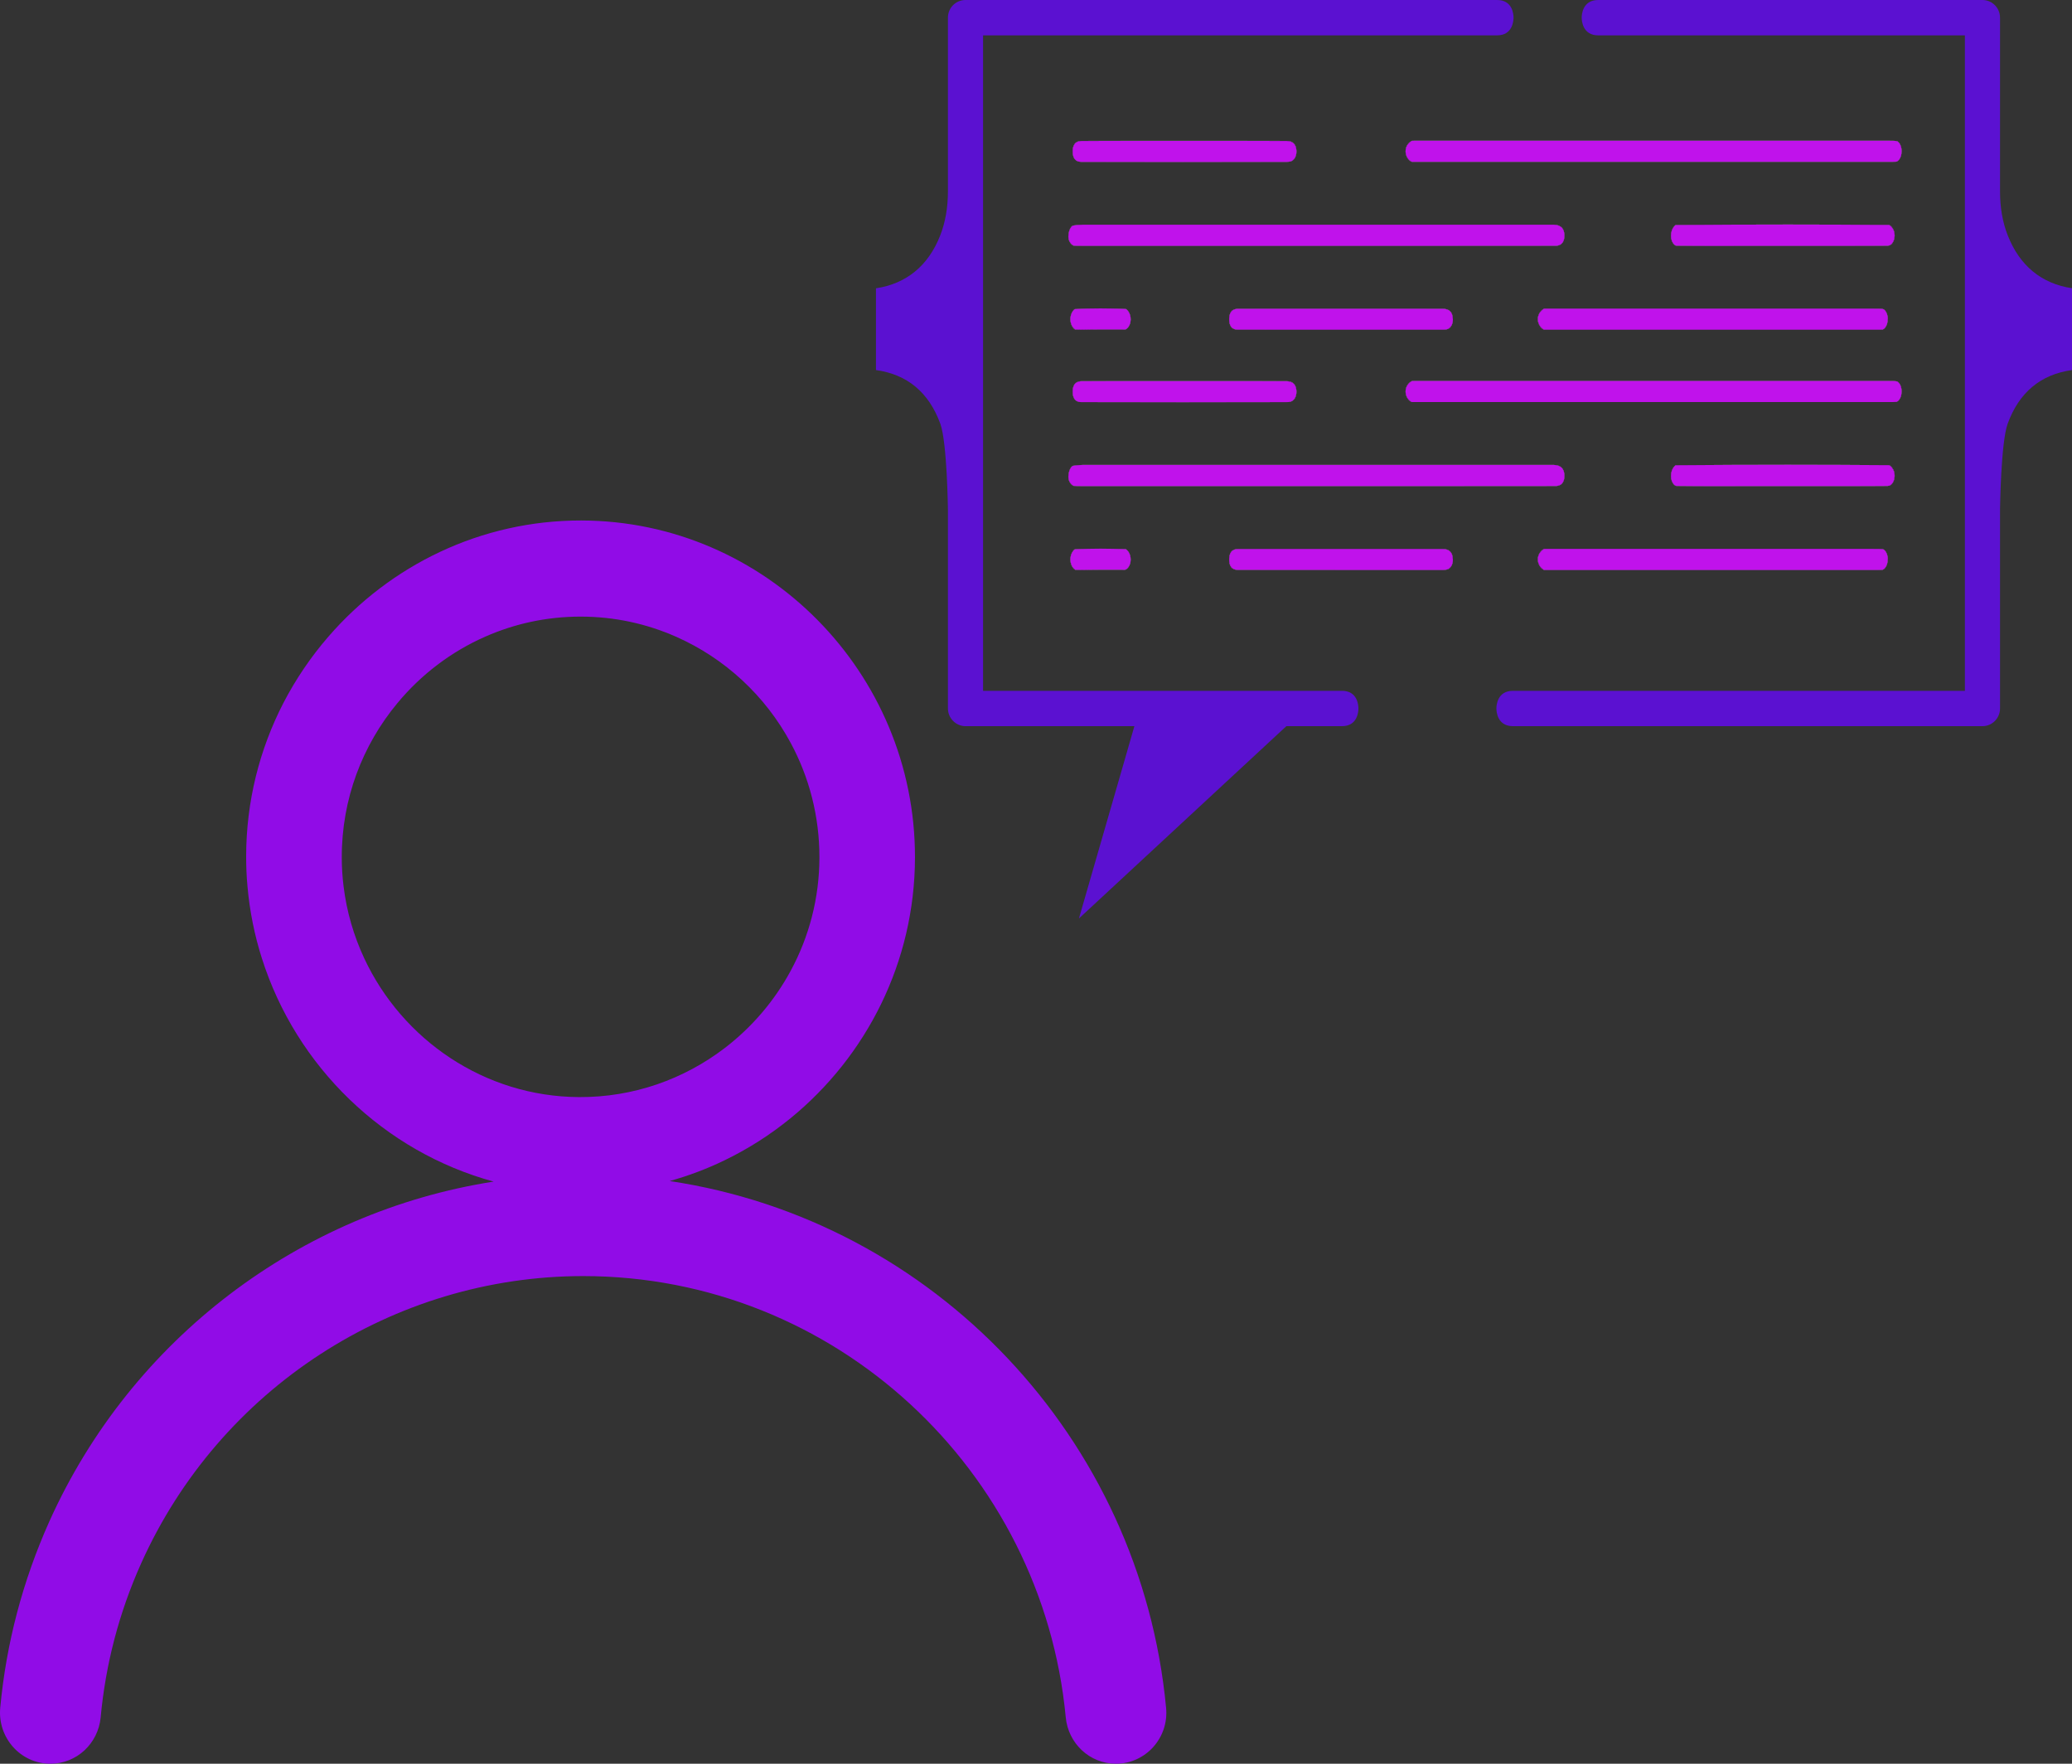 <svg width="141" height="120" viewBox="0 0 141 120" fill="none" xmlns="http://www.w3.org/2000/svg">
<rect x="0" y="0" width="141" height="120" fill="#333333" stroke="none"/>
<g id="consulenza" clip-path="url(#clip0_465_1551)">
<path id="Vector" d="M79.353 116.199C77.627 97.837 63.541 83.042 45.571 80.356C46.864 79.995 48.115 79.522 49.308 78.944C50.923 78.163 52.432 77.197 53.81 76.072C58.95 71.873 62.254 65.476 62.264 58.341C62.285 45.749 52.073 35.435 39.555 35.413C32.71 35.403 26.541 38.471 22.35 43.312C21.152 44.693 20.123 46.211 19.279 47.841C17.669 50.967 16.756 54.508 16.751 58.251C16.751 58.941 16.777 59.62 16.84 60.295C16.988 61.988 17.321 63.634 17.822 65.205C20.16 72.579 26.134 78.36 33.591 80.393C20.434 82.453 8.956 91.068 3.362 103.506C1.551 107.546 0.427 111.793 0.016 116.188C-0.174 118.227 1.393 120 3.43 120H3.435C5.214 120 6.681 118.63 6.85 116.847C7.188 113.21 8.111 109.691 9.615 106.346C14.946 94.487 26.752 86.822 39.687 86.822C56.812 86.822 70.935 100.024 72.524 116.841C72.693 118.625 74.154 120 75.938 120C77.97 120 79.548 118.232 79.353 116.199ZM24.788 65.205C24.076 63.681 23.59 62.031 23.379 60.295C23.3 59.658 23.258 59.01 23.258 58.352C23.247 54.36 24.672 50.691 27.042 47.841C28.651 45.898 30.699 44.337 33.032 43.312C35.016 42.437 37.206 41.953 39.507 41.953C41.808 41.953 43.999 42.437 45.983 43.312C49.324 44.778 52.089 47.347 53.81 50.553C55.06 52.873 55.767 55.528 55.762 58.346C55.757 61.128 55.05 63.751 53.81 66.044C52.696 68.109 51.155 69.903 49.308 71.315C46.553 73.417 43.117 74.665 39.407 74.644C32.969 74.612 27.374 70.742 24.788 65.205Z" fill="#910CE7"/>
<g id="Group">
<path id="Vector_2" d="M141 19.61V25.178C138.863 25.476 137.395 26.702 136.62 28.836C136.155 30.126 136.102 34.67 136.102 34.713V48.207C136.102 48.865 135.564 49.407 134.91 49.407H102.954C101.888 49.407 101.83 48.404 101.83 48.202C101.83 48 101.888 47.002 102.954 47.002H133.712V2.405H108.759C107.693 2.405 107.635 1.401 107.635 1.2C107.635 0.998 107.693 0 108.759 0H134.91C135.564 0 136.102 0.536 136.102 1.2V13.022C136.102 14.121 136.277 15.135 136.63 16.021C137.438 18.081 138.936 19.307 141 19.61Z" fill="#5B11D1"/>
<path id="Vector_3" d="M102.996 1.2C102.996 1.401 102.943 2.405 101.877 2.405H66.898V47.002H91.322C92.388 47.002 92.441 48 92.441 48.202C92.441 48.403 92.388 49.407 91.322 49.407H87.538L87.232 49.688L73.421 62.492L76.804 50.766L77.194 49.407H65.7C65.05 49.407 64.507 48.86 64.507 48.207V34.713C64.507 34.67 64.454 30.131 63.99 28.831C63.209 26.697 61.736 25.471 59.609 25.178V19.615C61.673 19.307 63.172 18.081 63.979 16.026C64.328 15.14 64.507 14.126 64.507 13.022V1.2C64.507 0.536 65.04 0 65.7 0H101.877C102.943 0 102.996 0.998 102.996 1.2Z" fill="#5B11D1"/>
</g>
<g id="Group_2">
<path id="Vector_4" d="M128.102 22.423C128.075 22.423 128.007 22.434 127.79 22.434H127.437C121.146 22.434 118.37 22.434 114.929 22.434H108.802H105.641C105.567 22.434 105.488 22.434 105.414 22.434H105.076C104.976 22.402 104.67 22.179 104.643 21.749C104.627 21.324 104.939 21.054 105.081 21.001C105.113 21.001 105.171 21.001 105.276 21.001H105.477C105.561 21.001 105.656 21.001 105.741 21.001H118.196C121.273 21.001 124.349 21.001 127.432 21.001H127.474C127.732 21.001 128.023 21.001 128.139 21.027C128.218 21.043 128.461 21.25 128.461 21.707C128.461 22.163 128.213 22.397 128.107 22.418L128.102 22.423Z" fill="white"/>
<path id="Vector_5" d="M128.102 22.423C128.075 22.423 128.007 22.434 127.79 22.434H127.437C121.146 22.434 118.37 22.434 114.929 22.434H108.802H105.641C105.567 22.434 105.488 22.434 105.414 22.434H105.076C104.976 22.402 104.67 22.179 104.643 21.749C104.627 21.324 104.939 21.054 105.081 21.001C105.113 21.001 105.171 21.001 105.276 21.001H105.477C105.561 21.001 105.656 21.001 105.741 21.001H118.196C121.273 21.001 124.349 21.001 127.432 21.001H127.474C127.732 21.001 128.023 21.001 128.139 21.027C128.218 21.043 128.461 21.25 128.461 21.707C128.461 22.163 128.213 22.397 128.107 22.418L128.102 22.423Z" fill="black"/>
<path id="Vector_6" d="M128.461 21.712C128.461 22.19 128.213 22.402 128.108 22.423C128.081 22.423 128.013 22.434 127.796 22.434H127.443C121.152 22.434 118.376 22.434 114.935 22.434H108.808H105.646C105.573 22.434 105.493 22.434 105.42 22.434H105.082C104.982 22.402 104.675 22.179 104.649 21.749C104.633 21.324 104.945 21.054 105.087 21.001C105.119 21.001 105.177 21.001 105.282 21.001H105.483C105.567 21.001 105.662 21.001 105.747 21.001H118.202C121.279 21.001 124.355 21.001 127.437 21.001H127.48C127.738 21.001 128.029 21.001 128.145 21.027C128.224 21.043 128.467 21.25 128.467 21.707L128.461 21.712Z" fill="#C012EB"/>
</g>
<g id="Group_3">
<path id="Vector_7" d="M129.051 10.999C129.051 10.999 128.956 11.01 128.74 11.01H96.42C96.367 11.01 96.309 11.01 96.246 11.01C96.161 11.01 96.109 11.01 96.088 11.01H96.077C95.977 10.983 95.671 10.761 95.649 10.325C95.628 9.9 95.945 9.63 96.088 9.582C96.119 9.582 96.172 9.577 96.278 9.577C96.346 9.577 96.409 9.577 96.478 9.577H119.134C122.217 9.577 125.293 9.577 128.375 9.577H128.423C128.676 9.577 128.967 9.577 129.083 9.603C129.167 9.619 129.405 9.826 129.405 10.283C129.405 10.739 129.157 10.967 129.051 10.989V10.999Z" fill="white"/>
<path id="Vector_8" d="M129.051 10.999C129.051 10.999 128.956 11.01 128.74 11.01H96.42C96.367 11.01 96.309 11.01 96.246 11.01C96.161 11.01 96.109 11.01 96.088 11.01H96.077C95.977 10.983 95.671 10.761 95.649 10.325C95.628 9.9 95.945 9.63 96.088 9.582C96.119 9.582 96.172 9.577 96.278 9.577C96.346 9.577 96.409 9.577 96.478 9.577H119.134C122.217 9.577 125.293 9.577 128.375 9.577H128.423C128.676 9.577 128.967 9.577 129.083 9.603C129.167 9.619 129.405 9.826 129.405 10.283C129.405 10.739 129.157 10.967 129.051 10.989V10.999Z" fill="black"/>
<path id="Vector_9" d="M129.405 10.293C129.405 10.771 129.157 10.978 129.051 10.999C129.03 10.999 128.956 11.01 128.74 11.01H96.42C96.367 11.01 96.309 11.01 96.246 11.01C96.161 11.01 96.109 11.01 96.088 11.01H96.077C95.977 10.983 95.671 10.761 95.649 10.325C95.628 9.9 95.945 9.63 96.088 9.582C96.119 9.582 96.172 9.577 96.278 9.577C96.346 9.577 96.409 9.577 96.478 9.577H119.134C122.217 9.577 125.293 9.577 128.375 9.577H128.423C128.676 9.577 128.967 9.577 129.083 9.603C129.167 9.619 129.405 9.826 129.405 10.283V10.293Z" fill="#C012EB"/>
</g>
<g id="Group_4">
<path id="Vector_10" d="M105.846 16.722C103.329 16.727 100.806 16.727 98.284 16.727H73.659C73.442 16.727 73.215 16.727 73.052 16.711C72.951 16.669 72.693 16.457 72.703 16.085C72.719 15.57 72.946 15.363 73.025 15.347C73.221 15.31 73.437 15.294 73.674 15.289C81.132 15.289 88.589 15.289 96.041 15.289H105.746C106.221 15.305 106.459 15.554 106.459 16.021C106.464 16.287 106.385 16.722 105.846 16.722Z" fill="white"/>
<path id="Vector_11" d="M105.846 16.722C103.329 16.727 100.806 16.727 98.284 16.727H73.659C73.442 16.727 73.215 16.727 73.052 16.711C72.951 16.669 72.693 16.457 72.703 16.085C72.719 15.57 72.946 15.363 73.025 15.347C73.221 15.31 73.437 15.294 73.674 15.289C81.132 15.289 88.589 15.289 96.041 15.289H105.746C106.221 15.305 106.459 15.554 106.459 16.021C106.464 16.287 106.385 16.722 105.846 16.722Z" fill="black"/>
<path id="Vector_12" d="M106.459 16.021C106.464 16.287 106.385 16.722 105.846 16.722C103.329 16.727 100.806 16.727 98.284 16.727H73.659C73.442 16.727 73.215 16.727 73.052 16.711C72.951 16.669 72.693 16.457 72.703 16.085C72.719 15.57 72.946 15.363 73.025 15.347C73.221 15.31 73.437 15.294 73.674 15.289C81.132 15.289 88.589 15.289 96.041 15.289H105.746C106.221 15.305 106.459 15.554 106.459 16.021Z" fill="#C012EB"/>
</g>
<g id="Group_5">
<path id="Vector_13" d="M98.575 22.36C98.511 22.392 98.416 22.429 98.2 22.434C95.846 22.434 93.487 22.434 91.133 22.434C88.78 22.434 86.531 22.434 84.23 22.429C83.84 22.429 83.644 22.19 83.644 21.717C83.65 21.011 84.109 21.011 84.257 21.011C85.191 21.006 86.13 21.006 87.064 21.006H89.117C89.803 21.006 90.49 21.006 91.176 21.006C91.862 21.006 92.569 21.006 93.26 21.006H95.34C96.29 21.006 97.25 21.006 98.2 21.011C98.633 21.011 98.854 21.245 98.865 21.701C98.881 22.147 98.643 22.323 98.569 22.365L98.575 22.36Z" fill="white"/>
<path id="Vector_14" d="M98.575 22.36C98.511 22.392 98.416 22.429 98.2 22.434C95.846 22.434 93.487 22.434 91.133 22.434C88.78 22.434 86.531 22.434 84.23 22.429C83.84 22.429 83.644 22.19 83.644 21.717C83.65 21.011 84.109 21.011 84.257 21.011C85.191 21.006 86.13 21.006 87.064 21.006H89.117C89.803 21.006 90.49 21.006 91.176 21.006C91.862 21.006 92.569 21.006 93.26 21.006H95.34C96.29 21.006 97.25 21.006 98.2 21.011C98.633 21.011 98.854 21.245 98.865 21.701C98.881 22.147 98.643 22.323 98.569 22.365L98.575 22.36Z" fill="black"/>
<path id="Vector_15" d="M98.87 21.696C98.886 22.142 98.649 22.317 98.575 22.36C98.511 22.392 98.416 22.429 98.2 22.434C95.846 22.434 93.487 22.434 91.133 22.434C88.78 22.434 86.531 22.434 84.23 22.429C83.84 22.429 83.644 22.19 83.644 21.717C83.65 21.011 84.109 21.011 84.257 21.011C85.191 21.006 86.13 21.006 87.064 21.006H89.117C89.803 21.006 90.49 21.006 91.176 21.006C91.862 21.006 92.569 21.006 93.26 21.006H95.34C96.29 21.006 97.25 21.006 98.2 21.011C98.633 21.011 98.854 21.245 98.865 21.701L98.87 21.696Z" fill="#C012EB"/>
</g>
<g id="Group_6">
<path id="Vector_16" d="M87.924 10.936C87.861 10.973 87.766 11.01 87.55 11.01C85.196 11.01 82.837 11.015 80.488 11.015C78.14 11.015 75.881 11.015 73.58 11.01C73.195 11.01 72.994 10.766 72.994 10.299C72.999 9.593 73.459 9.593 73.606 9.587C74.54 9.587 75.48 9.582 76.414 9.582C77.1 9.582 77.786 9.582 78.467 9.582H82.615C83.306 9.582 84.003 9.582 84.694 9.582C85.65 9.582 86.605 9.582 87.555 9.587C87.988 9.587 88.209 9.821 88.225 10.277C88.236 10.723 87.998 10.898 87.924 10.941V10.936Z" fill="white"/>
<path id="Vector_17" d="M87.924 10.936C87.861 10.973 87.766 11.01 87.55 11.01C85.196 11.01 82.837 11.015 80.488 11.015C78.14 11.015 75.881 11.015 73.58 11.01C73.195 11.01 72.994 10.766 72.994 10.299C72.999 9.593 73.459 9.593 73.606 9.587C74.54 9.587 75.48 9.582 76.414 9.582C77.1 9.582 77.786 9.582 78.467 9.582H82.615C83.306 9.582 84.003 9.582 84.694 9.582C85.65 9.582 86.605 9.582 87.555 9.587C87.988 9.587 88.209 9.821 88.225 10.277C88.236 10.723 87.998 10.898 87.924 10.941V10.936Z" fill="black"/>
<path id="Vector_18" d="M88.225 10.277C88.236 10.723 87.998 10.898 87.924 10.941C87.861 10.978 87.766 11.015 87.55 11.015C85.196 11.015 82.837 11.021 80.488 11.021C78.14 11.021 75.881 11.021 73.58 11.015C73.195 11.015 72.994 10.771 72.994 10.304C72.999 9.598 73.459 9.598 73.606 9.592C74.54 9.592 75.48 9.587 76.414 9.587C77.1 9.587 77.786 9.587 78.467 9.587H82.615C83.306 9.587 84.003 9.587 84.694 9.587C85.65 9.587 86.605 9.587 87.555 9.592C87.988 9.592 88.209 9.826 88.225 10.283V10.277Z" fill="#C012EB"/>
</g>
<g id="Group_7">
<path id="Vector_19" d="M128.466 16.717C127.595 16.727 126.65 16.727 125.494 16.727C124.787 16.727 124.075 16.727 123.362 16.727C122.66 16.727 121.948 16.727 121.225 16.727C120.502 16.727 119.816 16.727 119.114 16.727C118.417 16.727 117.715 16.733 117.024 16.733C115.895 16.733 114.976 16.727 114.121 16.717C114.037 16.717 114.021 16.706 113.995 16.685C113.873 16.61 113.673 16.356 113.725 15.894C113.768 15.559 113.942 15.368 114.032 15.31C116.575 15.289 119.14 15.278 121.668 15.278C123.959 15.278 126.275 15.289 128.561 15.305C128.682 15.358 128.951 15.623 128.935 16.043C128.925 16.366 128.756 16.711 128.466 16.711V16.717Z" fill="white"/>
<path id="Vector_20" d="M128.466 16.717C127.595 16.727 126.65 16.727 125.494 16.727C124.787 16.727 124.075 16.727 123.362 16.727C122.66 16.727 121.948 16.727 121.225 16.727C120.502 16.727 119.816 16.727 119.114 16.727C118.417 16.727 117.715 16.733 117.024 16.733C115.895 16.733 114.976 16.727 114.121 16.717C114.037 16.717 114.021 16.706 113.995 16.685C113.873 16.61 113.673 16.356 113.725 15.894C113.768 15.559 113.942 15.368 114.032 15.31C116.575 15.289 119.14 15.278 121.668 15.278C123.959 15.278 126.275 15.289 128.561 15.305C128.682 15.358 128.951 15.623 128.935 16.043C128.925 16.366 128.756 16.711 128.466 16.711V16.717Z" fill="black"/>
<path id="Vector_21" d="M128.929 16.048C128.919 16.372 128.75 16.717 128.46 16.717C127.589 16.727 126.644 16.727 125.489 16.727C124.781 16.727 124.069 16.727 123.356 16.727C122.654 16.727 121.942 16.727 121.219 16.727C120.496 16.727 119.81 16.727 119.108 16.727C118.411 16.727 117.709 16.733 117.018 16.733C115.889 16.733 114.97 16.727 114.115 16.717C114.031 16.717 114.015 16.706 113.989 16.685C113.867 16.61 113.667 16.356 113.72 15.894C113.762 15.559 113.936 15.368 114.026 15.31C116.569 15.289 119.134 15.278 121.662 15.278C123.953 15.278 126.27 15.289 128.555 15.305C128.676 15.358 128.945 15.623 128.929 16.043V16.048Z" fill="#C012EB"/>
</g>
<g id="Group_8">
<path id="Vector_22" d="M76.577 22.423C76.524 22.423 76.472 22.429 76.408 22.434V22.423H74.793C74.582 22.423 74.376 22.423 74.165 22.429C73.991 22.429 73.822 22.439 73.648 22.439C73.453 22.439 73.3 22.434 73.184 22.429C73.099 22.397 72.856 22.184 72.841 21.765C72.825 21.351 73.036 21.102 73.141 21.033C73.712 21.006 74.297 20.99 74.883 20.99C75.469 20.99 76.039 21.006 76.619 21.027C76.73 21.096 76.952 21.335 76.941 21.744C76.931 22.19 76.662 22.397 76.572 22.418L76.577 22.423Z" fill="white"/>
<path id="Vector_23" d="M76.577 22.423C76.524 22.423 76.472 22.429 76.408 22.434V22.423H74.793C74.582 22.423 74.376 22.423 74.165 22.429C73.991 22.429 73.822 22.439 73.648 22.439C73.453 22.439 73.3 22.434 73.184 22.429C73.099 22.397 72.856 22.184 72.841 21.765C72.825 21.351 73.036 21.102 73.141 21.033C73.712 21.006 74.297 20.99 74.883 20.99C75.469 20.99 76.039 21.006 76.619 21.027C76.73 21.096 76.952 21.335 76.941 21.744C76.931 22.19 76.662 22.397 76.572 22.418L76.577 22.423Z" fill="black"/>
<path id="Vector_24" d="M76.947 21.744C76.936 22.19 76.667 22.397 76.577 22.418C76.524 22.418 76.472 22.423 76.408 22.429V22.418H74.793C74.582 22.418 74.376 22.418 74.165 22.423C73.991 22.423 73.822 22.434 73.648 22.434C73.453 22.434 73.3 22.429 73.184 22.423C73.099 22.392 72.856 22.179 72.841 21.76C72.825 21.346 73.036 21.096 73.141 21.027C73.712 21.001 74.297 20.985 74.883 20.985C75.469 20.985 76.039 21.001 76.619 21.022C76.73 21.091 76.952 21.33 76.941 21.739L76.947 21.744Z" fill="#C012EB"/>
</g>
<g id="Group_9">
<path id="Vector_25" d="M128.102 38.768C128.075 38.768 128.007 38.779 127.79 38.779H127.437C121.146 38.779 118.37 38.779 114.929 38.779H108.802H105.641C105.567 38.779 105.488 38.779 105.414 38.779H105.076C104.976 38.747 104.67 38.524 104.643 38.094C104.627 37.669 104.939 37.399 105.081 37.346C105.113 37.346 105.171 37.346 105.276 37.346H105.477C105.561 37.346 105.656 37.346 105.741 37.346H118.196C121.273 37.346 124.349 37.346 127.432 37.346H127.474C127.732 37.346 128.023 37.346 128.139 37.372C128.218 37.388 128.461 37.595 128.461 38.052C128.461 38.508 128.213 38.742 128.107 38.763L128.102 38.768Z" fill="white"/>
<path id="Vector_26" d="M128.102 38.768C128.075 38.768 128.007 38.779 127.79 38.779H127.437C121.146 38.779 118.37 38.779 114.929 38.779H108.802H105.641C105.567 38.779 105.488 38.779 105.414 38.779H105.076C104.976 38.747 104.67 38.524 104.643 38.094C104.627 37.669 104.939 37.399 105.081 37.346C105.113 37.346 105.171 37.346 105.276 37.346H105.477C105.561 37.346 105.656 37.346 105.741 37.346H118.196C121.273 37.346 124.349 37.346 127.432 37.346H127.474C127.732 37.346 128.023 37.346 128.139 37.372C128.218 37.388 128.461 37.595 128.461 38.052C128.461 38.508 128.213 38.742 128.107 38.763L128.102 38.768Z" fill="black"/>
<path id="Vector_27" d="M128.461 38.057C128.461 38.535 128.213 38.747 128.108 38.768C128.081 38.768 128.013 38.779 127.796 38.779H127.443C121.152 38.779 118.376 38.779 114.935 38.779H108.808H105.646C105.573 38.779 105.493 38.779 105.42 38.779H105.082C104.982 38.747 104.675 38.524 104.649 38.094C104.633 37.669 104.945 37.399 105.087 37.346C105.119 37.346 105.177 37.346 105.282 37.346H105.483C105.567 37.346 105.662 37.346 105.747 37.346H118.202C121.279 37.346 124.355 37.346 127.437 37.346H127.48C127.738 37.346 128.029 37.346 128.145 37.372C128.224 37.388 128.467 37.595 128.467 38.052L128.461 38.057Z" fill="#C012EB"/>
</g>
<g id="Group_10">
<path id="Vector_28" d="M129.051 27.344C129.051 27.344 128.956 27.355 128.74 27.355H96.42C96.367 27.355 96.309 27.355 96.246 27.355C96.161 27.355 96.109 27.355 96.088 27.355H96.077C95.977 27.328 95.671 27.106 95.649 26.67C95.628 26.246 95.945 25.975 96.088 25.927C96.119 25.927 96.172 25.922 96.278 25.922C96.346 25.922 96.409 25.922 96.478 25.922H119.134C122.217 25.922 125.293 25.922 128.375 25.922H128.423C128.676 25.922 128.967 25.922 129.083 25.948C129.167 25.964 129.405 26.171 129.405 26.628C129.405 27.084 129.157 27.313 129.051 27.334V27.344Z" fill="white"/>
<path id="Vector_29" d="M129.051 27.344C129.051 27.344 128.956 27.355 128.74 27.355H96.42C96.367 27.355 96.309 27.355 96.246 27.355C96.161 27.355 96.109 27.355 96.088 27.355H96.077C95.977 27.328 95.671 27.106 95.649 26.67C95.628 26.246 95.945 25.975 96.088 25.927C96.119 25.927 96.172 25.922 96.278 25.922C96.346 25.922 96.409 25.922 96.478 25.922H119.134C122.217 25.922 125.293 25.922 128.375 25.922H128.423C128.676 25.922 128.967 25.922 129.083 25.948C129.167 25.964 129.405 26.171 129.405 26.628C129.405 27.084 129.157 27.313 129.051 27.334V27.344Z" fill="black"/>
<path id="Vector_30" d="M129.405 26.638C129.405 27.116 129.157 27.323 129.051 27.344C129.03 27.344 128.956 27.355 128.74 27.355H96.42C96.367 27.355 96.309 27.355 96.246 27.355C96.161 27.355 96.109 27.355 96.088 27.355H96.077C95.977 27.328 95.671 27.106 95.649 26.67C95.628 26.246 95.945 25.975 96.088 25.927C96.119 25.927 96.172 25.922 96.278 25.922C96.346 25.922 96.409 25.922 96.478 25.922H119.134C122.217 25.922 125.293 25.922 128.375 25.922H128.423C128.676 25.922 128.967 25.922 129.083 25.948C129.167 25.964 129.405 26.171 129.405 26.628V26.638Z" fill="#C012EB"/>
</g>
<g id="Group_11">
<path id="Vector_31" d="M105.846 33.067C103.329 33.072 100.806 33.072 98.284 33.072H73.659C73.442 33.072 73.215 33.072 73.052 33.056C72.951 33.014 72.693 32.802 72.703 32.43C72.719 31.915 72.946 31.708 73.025 31.692C73.221 31.655 73.437 31.639 73.674 31.634C81.132 31.634 88.589 31.634 96.041 31.634H105.746C106.221 31.65 106.459 31.899 106.459 32.366C106.464 32.632 106.385 33.067 105.846 33.067Z" fill="white"/>
<path id="Vector_32" d="M105.846 33.067C103.329 33.072 100.806 33.072 98.284 33.072H73.659C73.442 33.072 73.215 33.072 73.052 33.056C72.951 33.014 72.693 32.802 72.703 32.43C72.719 31.915 72.946 31.708 73.025 31.692C73.221 31.655 73.437 31.639 73.674 31.634C81.132 31.634 88.589 31.634 96.041 31.634H105.746C106.221 31.65 106.459 31.899 106.459 32.366C106.464 32.632 106.385 33.067 105.846 33.067Z" fill="black"/>
<path id="Vector_33" d="M106.459 32.366C106.464 32.632 106.385 33.067 105.846 33.067C103.329 33.072 100.806 33.072 98.284 33.072H73.659C73.442 33.072 73.215 33.072 73.052 33.056C72.951 33.014 72.693 32.802 72.703 32.43C72.719 31.915 72.946 31.708 73.025 31.692C73.221 31.655 73.437 31.639 73.674 31.634C81.132 31.634 88.589 31.634 96.041 31.634H105.746C106.221 31.65 106.459 31.899 106.459 32.366Z" fill="#C012EB"/>
</g>
<g id="Group_12">
<path id="Vector_34" d="M98.575 38.705C98.511 38.737 98.416 38.774 98.2 38.779C95.846 38.779 93.487 38.779 91.133 38.779C88.78 38.779 86.531 38.779 84.23 38.774C83.84 38.774 83.644 38.535 83.644 38.062C83.65 37.356 84.109 37.356 84.257 37.356C85.191 37.351 86.13 37.351 87.064 37.351H89.117C89.803 37.351 90.49 37.351 91.176 37.351C91.862 37.351 92.569 37.351 93.26 37.351H95.34C96.29 37.351 97.25 37.351 98.2 37.356C98.633 37.356 98.854 37.59 98.865 38.047C98.881 38.492 98.643 38.668 98.569 38.71L98.575 38.705Z" fill="white"/>
<path id="Vector_35" d="M98.575 38.705C98.511 38.737 98.416 38.774 98.2 38.779C95.846 38.779 93.487 38.779 91.133 38.779C88.78 38.779 86.531 38.779 84.23 38.774C83.84 38.774 83.644 38.535 83.644 38.062C83.65 37.356 84.109 37.356 84.257 37.356C85.191 37.351 86.13 37.351 87.064 37.351H89.117C89.803 37.351 90.49 37.351 91.176 37.351C91.862 37.351 92.569 37.351 93.26 37.351H95.34C96.29 37.351 97.25 37.351 98.2 37.356C98.633 37.356 98.854 37.59 98.865 38.047C98.881 38.492 98.643 38.668 98.569 38.71L98.575 38.705Z" fill="black"/>
<path id="Vector_36" d="M98.87 38.041C98.886 38.487 98.649 38.662 98.575 38.705C98.511 38.737 98.416 38.774 98.2 38.779C95.846 38.779 93.487 38.779 91.133 38.779C88.78 38.779 86.531 38.779 84.23 38.774C83.84 38.774 83.644 38.535 83.644 38.062C83.65 37.356 84.109 37.356 84.257 37.356C85.191 37.351 86.13 37.351 87.064 37.351H89.117C89.803 37.351 90.49 37.351 91.176 37.351C91.862 37.351 92.569 37.351 93.26 37.351H95.34C96.29 37.351 97.25 37.351 98.2 37.356C98.633 37.356 98.854 37.59 98.865 38.047L98.87 38.041Z" fill="#C012EB"/>
</g>
<g id="Group_13">
<path id="Vector_37" d="M87.924 27.281C87.861 27.318 87.766 27.355 87.55 27.355C85.196 27.355 82.837 27.36 80.488 27.36C78.14 27.36 75.881 27.36 73.58 27.355C73.195 27.355 72.994 27.111 72.994 26.644C72.999 25.938 73.459 25.938 73.606 25.932C74.54 25.932 75.48 25.927 76.414 25.927C77.1 25.927 77.786 25.927 78.467 25.927H82.615C83.306 25.927 84.003 25.927 84.694 25.927C85.65 25.927 86.605 25.927 87.555 25.932C87.988 25.932 88.209 26.166 88.225 26.622C88.236 27.068 87.998 27.244 87.924 27.286V27.281Z" fill="white"/>
<path id="Vector_38" d="M87.924 27.281C87.861 27.318 87.766 27.355 87.55 27.355C85.196 27.355 82.837 27.36 80.488 27.36C78.14 27.36 75.881 27.36 73.58 27.355C73.195 27.355 72.994 27.111 72.994 26.644C72.999 25.938 73.459 25.938 73.606 25.932C74.54 25.932 75.48 25.927 76.414 25.927C77.1 25.927 77.786 25.927 78.467 25.927H82.615C83.306 25.927 84.003 25.927 84.694 25.927C85.65 25.927 86.605 25.927 87.555 25.932C87.988 25.932 88.209 26.166 88.225 26.622C88.236 27.068 87.998 27.244 87.924 27.286V27.281Z" fill="black"/>
<path id="Vector_39" d="M88.225 26.622C88.236 27.068 87.998 27.244 87.924 27.286C87.861 27.323 87.766 27.36 87.55 27.36C85.196 27.36 82.837 27.366 80.488 27.366C78.14 27.366 75.881 27.366 73.58 27.36C73.195 27.36 72.994 27.116 72.994 26.649C72.999 25.943 73.459 25.943 73.606 25.938C74.54 25.938 75.48 25.932 76.414 25.932C77.1 25.932 77.786 25.932 78.467 25.932H82.615C83.306 25.932 84.003 25.932 84.694 25.932C85.65 25.932 86.605 25.932 87.555 25.938C87.988 25.938 88.209 26.171 88.225 26.628V26.622Z" fill="#C012EB"/>
</g>
<g id="Group_14">
<path id="Vector_40" d="M128.466 33.062C127.595 33.072 126.65 33.072 125.494 33.072C124.787 33.072 124.075 33.072 123.362 33.072C122.66 33.072 121.948 33.072 121.225 33.072C120.502 33.072 119.816 33.072 119.114 33.072C118.417 33.072 117.715 33.078 117.024 33.078C115.895 33.078 114.976 33.072 114.121 33.062C114.037 33.062 114.021 33.051 113.995 33.03C113.873 32.956 113.673 32.701 113.725 32.239C113.768 31.904 113.942 31.713 114.032 31.655C116.575 31.634 119.14 31.623 121.668 31.623C123.959 31.623 126.275 31.634 128.561 31.65C128.682 31.703 128.951 31.968 128.935 32.388C128.925 32.711 128.756 33.056 128.466 33.056V33.062Z" fill="white"/>
<path id="Vector_41" d="M128.466 33.062C127.595 33.072 126.65 33.072 125.494 33.072C124.787 33.072 124.075 33.072 123.362 33.072C122.66 33.072 121.948 33.072 121.225 33.072C120.502 33.072 119.816 33.072 119.114 33.072C118.417 33.072 117.715 33.078 117.024 33.078C115.895 33.078 114.976 33.072 114.121 33.062C114.037 33.062 114.021 33.051 113.995 33.03C113.873 32.956 113.673 32.701 113.725 32.239C113.768 31.904 113.942 31.713 114.032 31.655C116.575 31.634 119.14 31.623 121.668 31.623C123.959 31.623 126.275 31.634 128.561 31.65C128.682 31.703 128.951 31.968 128.935 32.388C128.925 32.711 128.756 33.056 128.466 33.056V33.062Z" fill="black"/>
<path id="Vector_42" d="M128.929 32.393C128.919 32.717 128.75 33.062 128.46 33.062C127.589 33.072 126.644 33.072 125.489 33.072C124.781 33.072 124.069 33.072 123.356 33.072C122.654 33.072 121.942 33.072 121.219 33.072C120.496 33.072 119.81 33.072 119.108 33.072C118.411 33.072 117.709 33.078 117.018 33.078C115.889 33.078 114.97 33.072 114.115 33.062C114.031 33.062 114.015 33.051 113.989 33.03C113.867 32.956 113.667 32.701 113.72 32.239C113.762 31.904 113.936 31.713 114.026 31.655C116.569 31.634 119.134 31.623 121.662 31.623C123.953 31.623 126.27 31.634 128.555 31.65C128.676 31.703 128.945 31.968 128.929 32.388V32.393Z" fill="#C012EB"/>
</g>
<g id="Group_15">
<path id="Vector_43" d="M76.577 38.768C76.524 38.768 76.472 38.774 76.408 38.779V38.768H74.793C74.582 38.768 74.376 38.768 74.165 38.774C73.991 38.774 73.822 38.784 73.648 38.784C73.453 38.784 73.3 38.779 73.184 38.774C73.099 38.742 72.856 38.529 72.841 38.11C72.825 37.696 73.036 37.447 73.141 37.378C73.712 37.351 74.297 37.335 74.883 37.335C75.469 37.335 76.039 37.351 76.619 37.372C76.73 37.441 76.952 37.68 76.941 38.089C76.931 38.535 76.662 38.742 76.572 38.763L76.577 38.768Z" fill="white"/>
<path id="Vector_44" d="M76.577 38.768C76.524 38.768 76.472 38.774 76.408 38.779V38.768H74.793C74.582 38.768 74.376 38.768 74.165 38.774C73.991 38.774 73.822 38.784 73.648 38.784C73.453 38.784 73.3 38.779 73.184 38.774C73.099 38.742 72.856 38.529 72.841 38.11C72.825 37.696 73.036 37.447 73.141 37.378C73.712 37.351 74.297 37.335 74.883 37.335C75.469 37.335 76.039 37.351 76.619 37.372C76.73 37.441 76.952 37.68 76.941 38.089C76.931 38.535 76.662 38.742 76.572 38.763L76.577 38.768Z" fill="black"/>
<path id="Vector_45" d="M76.947 38.089C76.936 38.535 76.667 38.742 76.577 38.763C76.524 38.763 76.472 38.769 76.408 38.774V38.763H74.793C74.582 38.763 74.376 38.763 74.165 38.769C73.991 38.769 73.822 38.779 73.648 38.779C73.453 38.779 73.3 38.774 73.184 38.769C73.099 38.737 72.856 38.524 72.841 38.105C72.825 37.691 73.036 37.441 73.141 37.372C73.712 37.346 74.297 37.33 74.883 37.33C75.469 37.33 76.039 37.346 76.619 37.367C76.73 37.436 76.952 37.675 76.941 38.084L76.947 38.089Z" fill="#C012EB"/>
</g>
</g>
<defs>
<clipPath id="clip0_465_1551">
<rect width="141" height="120" fill="white"/>
</clipPath>
</defs>
</svg>
